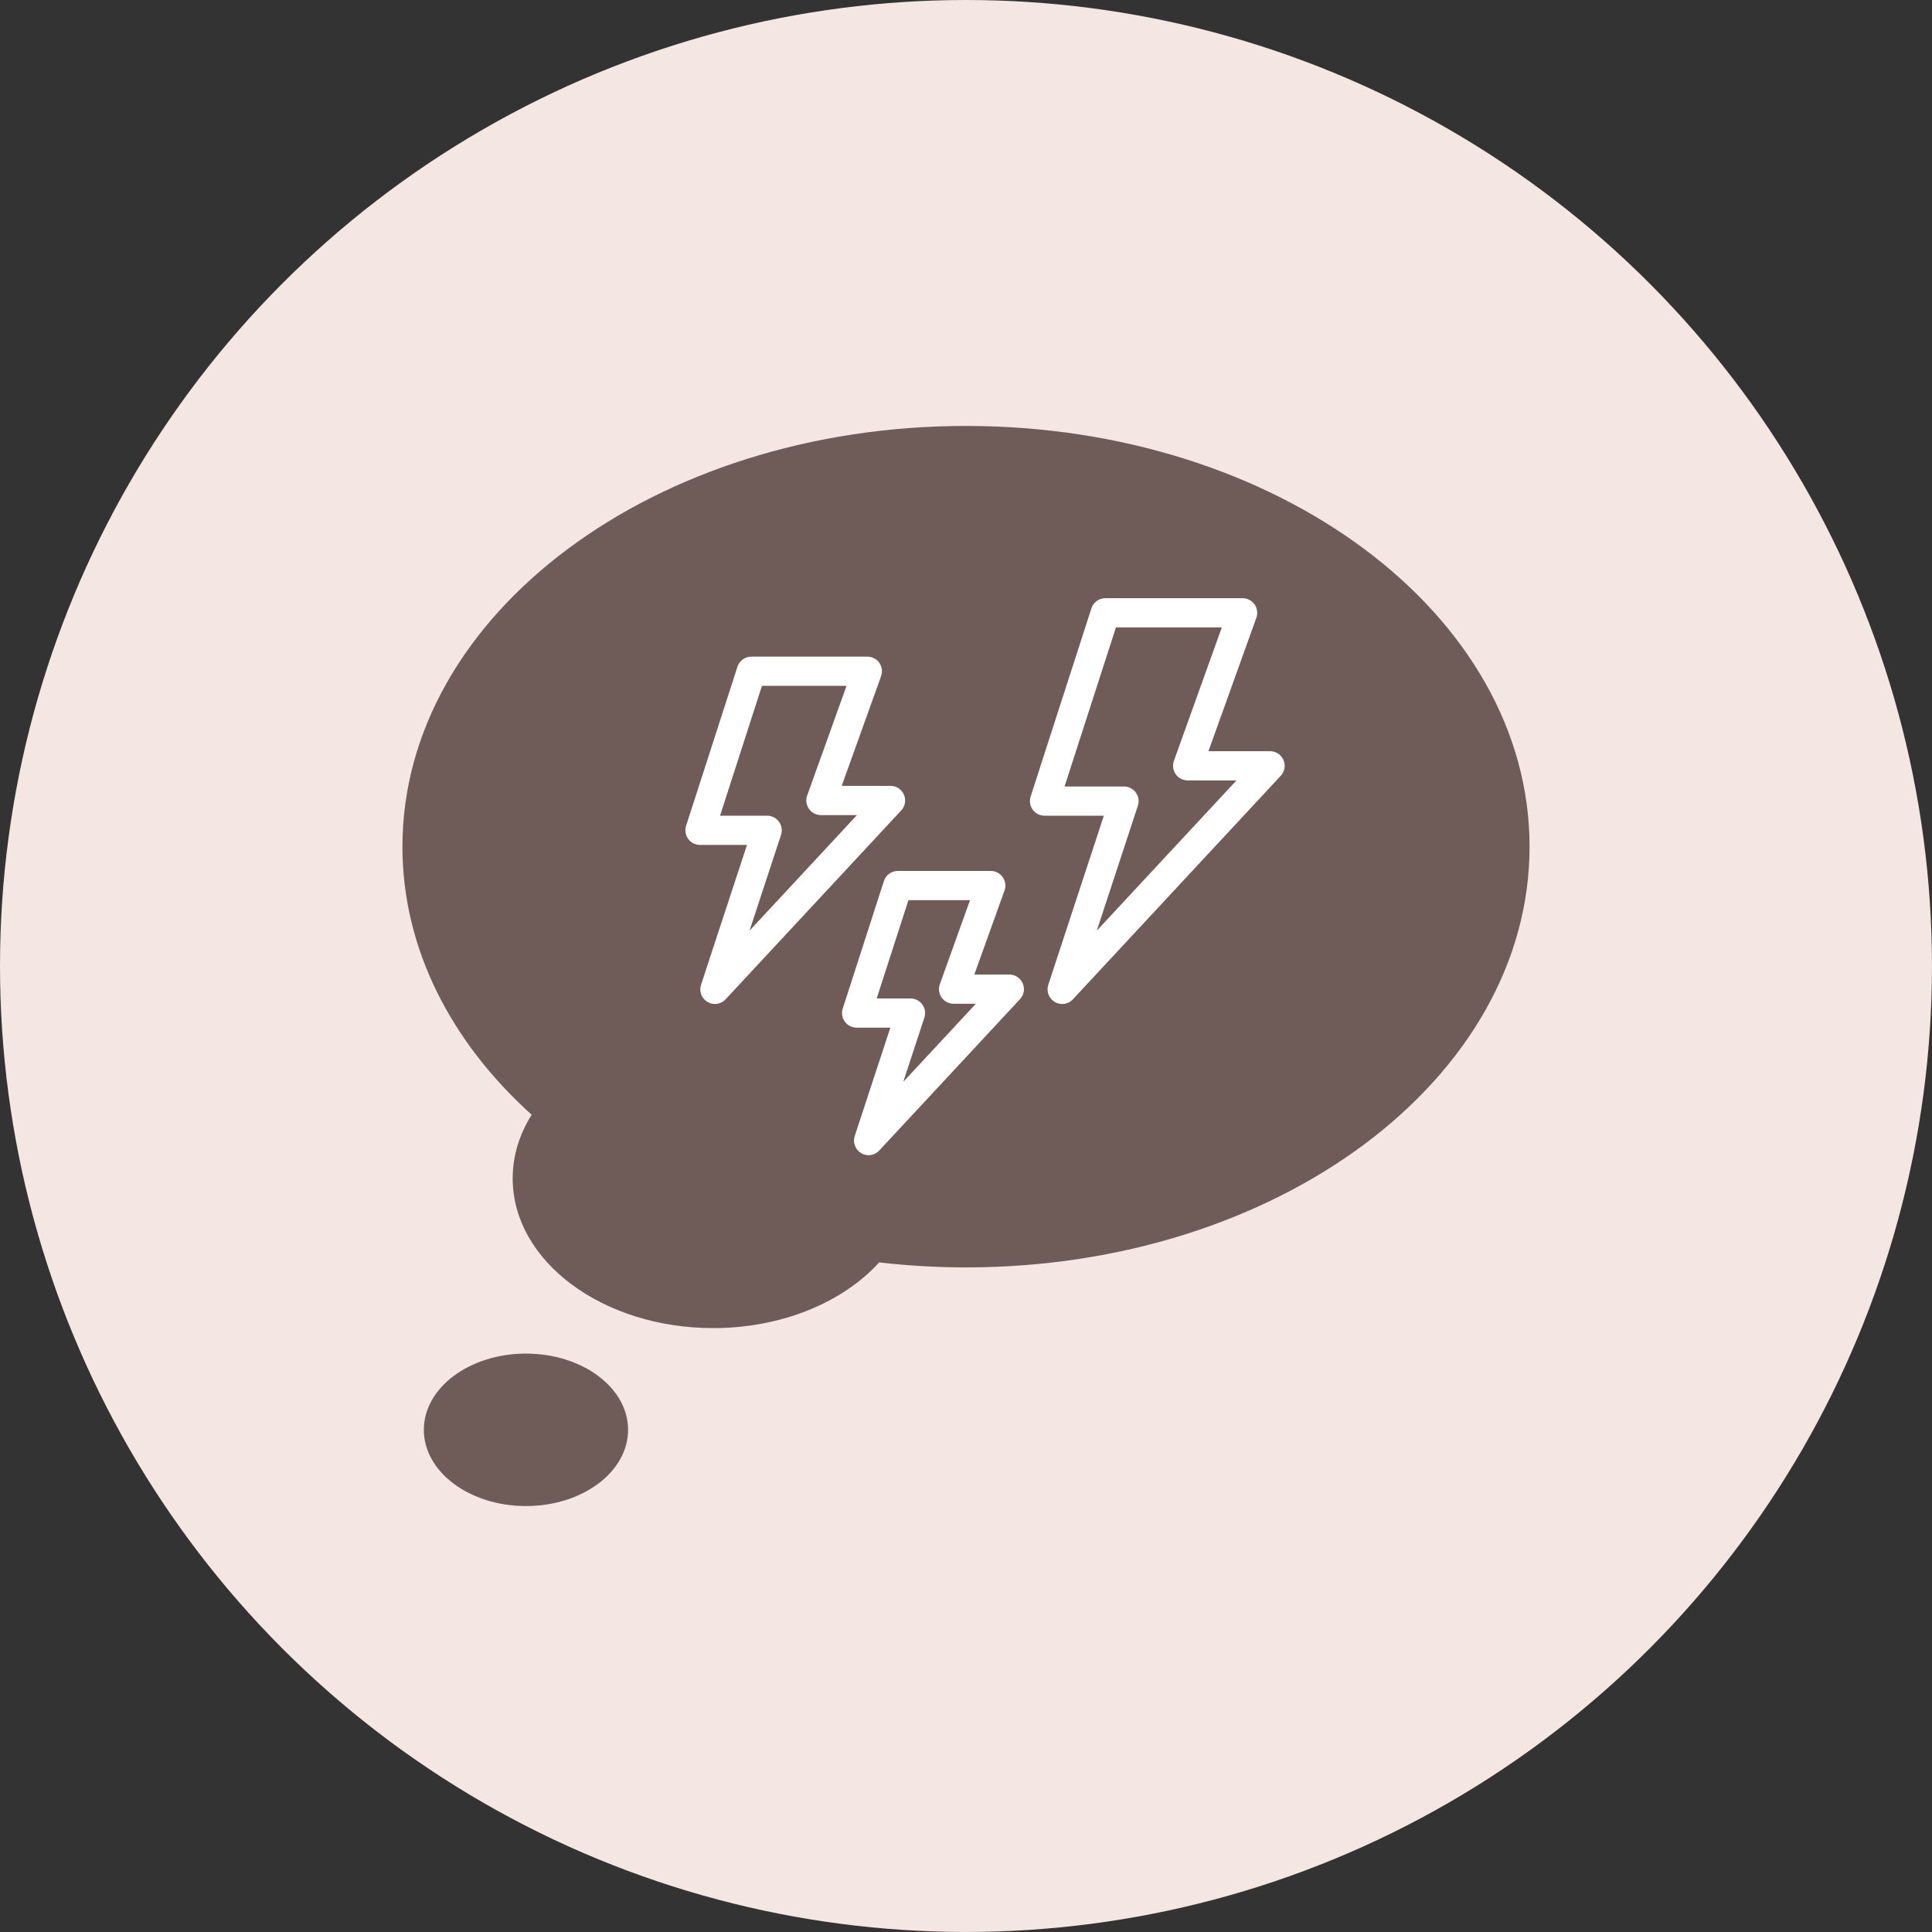 <?xml version="1.0" encoding="UTF-8"?><svg id="Capa_2" xmlns="http://www.w3.org/2000/svg" viewBox="0 0 615.79 615.79"><rect x="0" y="0" width="615.79" height="615.79" fill="#333333" stroke="none"/><g id="Capa_1-2"><circle cx="307.89" cy="307.89" r="307.89" style="fill:#f4e7e3; stroke-width:0px;"/><path d="m307.89,135.76c-99.2,0-179.62,60.04-179.62,134.1,0,32.47,15.46,62.25,41.19,85.45-3.88,6.16-6.05,13.03-6.05,20.29,0,26.35,28.61,47.71,63.91,47.71,22,0,41.41-8.3,52.9-20.94,9.02,1.04,18.26,1.59,27.68,1.59,99.2,0,179.62-60.04,179.62-134.1s-80.42-134.1-179.62-134.1Z" style="fill:#6f5c58; stroke-width:0px;"/><ellipse cx="167.64" cy="455.73" rx="32.55" ry="24.3" style="fill:#6f5c58; stroke-width:0px;"/><path d="m227.86,320c-.81,0-1.63-.21-2.36-.65-1.88-1.11-2.74-3.38-2.06-5.46l14.65-44.59h-14.98c-1.49,0-2.89-.71-3.76-1.92-.88-1.2-1.12-2.75-.67-4.17l16.37-50.7c.62-1.92,2.41-3.22,4.43-3.22h36.97c1.52,0,2.94.74,3.81,1.98s1.09,2.83.57,4.25l-12.55,34.96h15.56c1.85,0,3.53,1.1,4.27,2.8.74,1.7.4,3.67-.86,5.03l-55.98,60.2c-.91.97-2.15,1.49-3.41,1.49Zm1.64-60.01h15.02c1.49,0,2.9.72,3.77,1.93.88,1.21,1.12,2.76.65,4.18l-10.03,30.52,34.24-36.83h-11.5c-1.52,0-2.94-.74-3.81-1.98-.87-1.24-1.09-2.83-.57-4.25l12.55-34.96h-26.96l-13.36,41.39Z" style="fill:#fff; stroke-width:0px;"/><path d="m276.85,368.19c-.81,0-1.63-.21-2.36-.65-1.88-1.11-2.74-3.38-2.06-5.46l11.35-34.53h-10.74c-1.49,0-2.89-.71-3.76-1.92-.88-1.2-1.12-2.75-.67-4.17l13.12-40.64c.62-1.92,2.41-3.22,4.43-3.22h29.63c1.52,0,2.94.74,3.81,1.98.87,1.24,1.09,2.83.57,4.25l-9.62,26.79h11.16c1.85,0,3.53,1.1,4.27,2.8.74,1.7.4,3.67-.86,5.03l-44.88,48.26c-.91.97-2.15,1.49-3.41,1.49Zm2.59-49.95h10.77c1.49,0,2.9.72,3.77,1.93.88,1.21,1.12,2.76.65,4.18l-6.73,20.47,23.14-24.89h-7.1c-1.52,0-2.94-.74-3.81-1.98-.87-1.24-1.09-2.83-.57-4.25l9.62-26.79h-19.63l-10.12,31.33Z" style="fill:#fff; stroke-width:0px;"/><path d="m338.54,320c-.81,0-1.63-.21-2.36-.65-1.88-1.11-2.74-3.38-2.06-5.46l17.71-53.9h-18.91c-1.49,0-2.89-.71-3.76-1.92-.88-1.2-1.12-2.75-.67-4.17l19.38-60.01c.62-1.92,2.41-3.22,4.43-3.22h43.76c1.52,0,2.94.74,3.81,1.98s1.09,2.83.57,4.25l-15.27,42.53h19.64c1.85,0,3.53,1.1,4.27,2.8.74,1.7.4,3.67-.86,5.03l-66.26,71.26c-.91.97-2.15,1.49-3.41,1.49Zm.77-69.32h18.95c1.49,0,2.9.72,3.77,1.93.88,1.21,1.12,2.76.65,4.18l-13.09,39.83,44.52-47.88h-15.57c-1.52,0-2.94-.74-3.81-1.98-.87-1.24-1.09-2.83-.57-4.25l15.27-42.53h-33.75l-16.37,50.7Z" style="fill:#fff; stroke-width:0px;"/></g></svg>